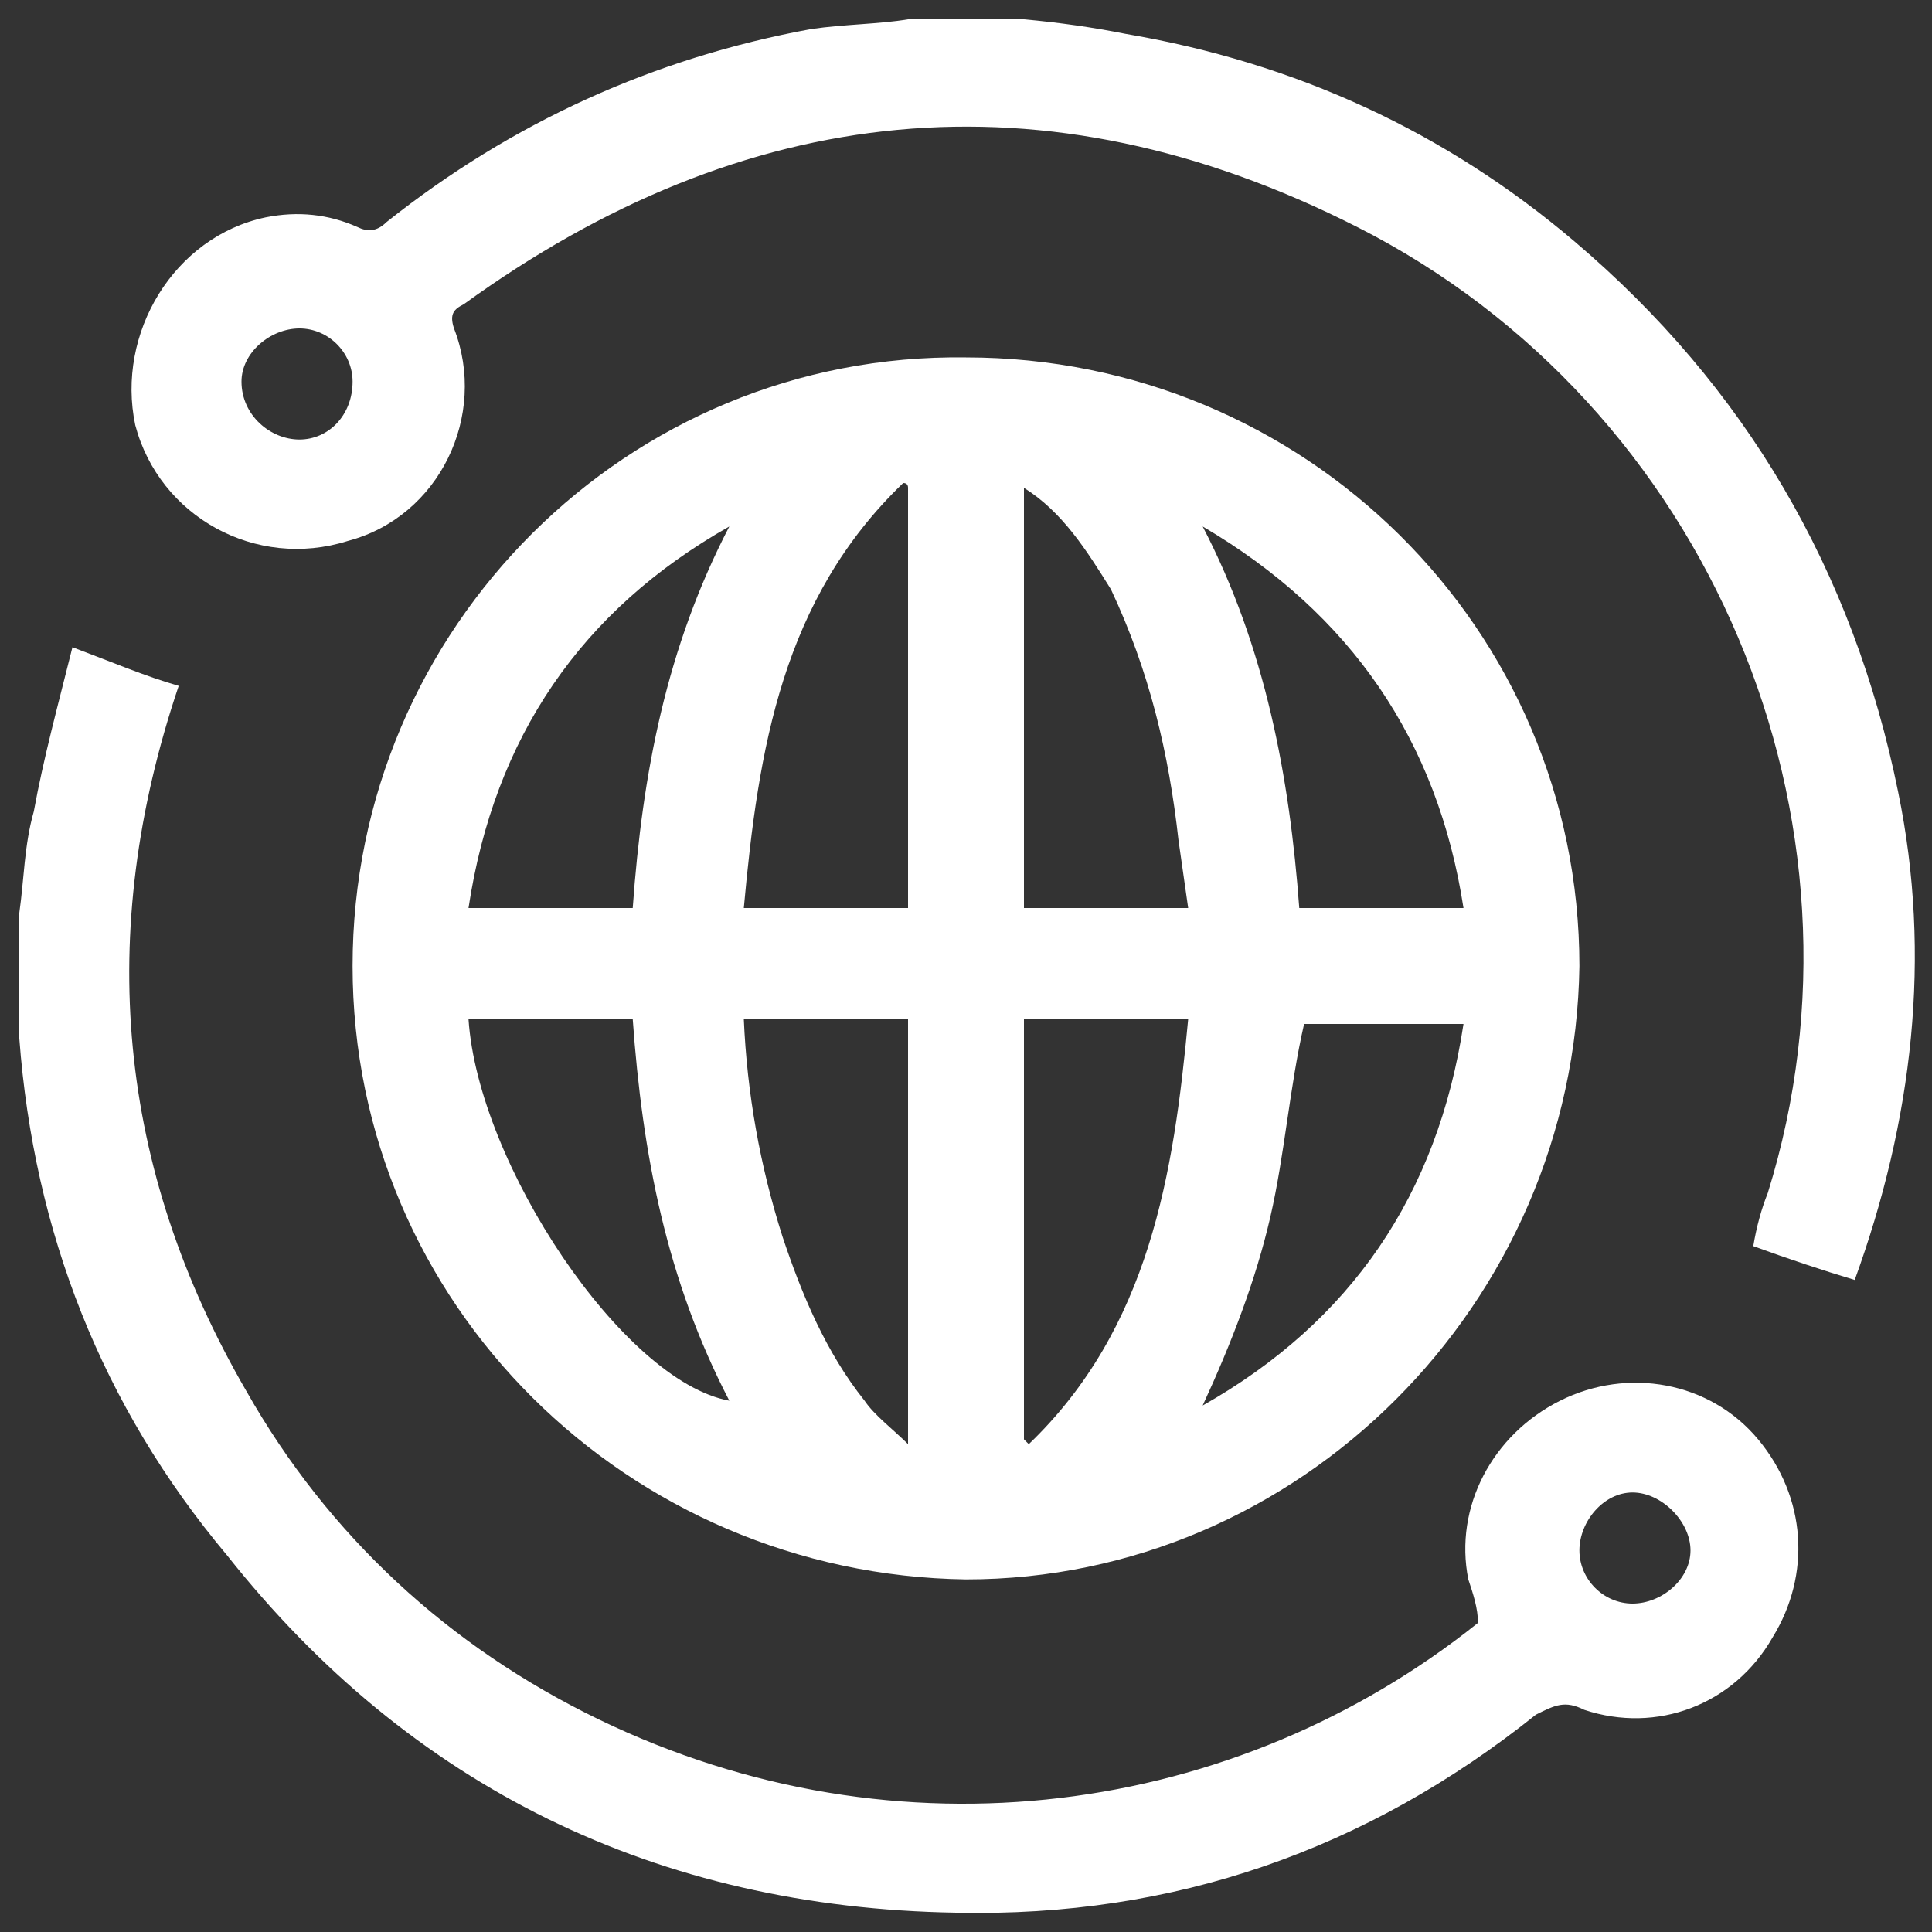 <svg version="1.2" xmlns="http://www.w3.org/2000/svg" viewBox="0 0 40 40" width="40" height="40"><rect x="0" y="0" width="40" height="40" fill="#333333" stroke="none"/><defs><clipPath clipPathUnits="userSpaceOnUse" id="cp1"><path d="m-1015-2917h1366v6174h-1366z"/></clipPath><clipPath clipPathUnits="userSpaceOnUse" id="cp2"><path d="m0.36 0.37h39.28v39.26h-39.28z"/></clipPath></defs><style>.a{fill:#fff}</style><g clip-path="url(#cp1)"><g clip-path="url(#cp2)"><path fill-rule="evenodd" class="a" d="m36.4 29.8c1 1.2 1.1 2.8 0.3 4.1-0.8 1.4-2.4 2-3.9 1.5-0.4-0.2-0.6-0.1-1 0.1-3.5 2.8-7.5 4.2-12 4.1-6.2-0.1-11.3-2.6-15.1-7.4-2.6-3.1-4-6.7-4.3-10.7q0-0.1 0-0.3v-2.3c0.1-0.7 0.1-1.4 0.3-2.1 0.2-1.1 0.5-2.2 0.8-3.4 0.8 0.3 1.5 0.6 2.2 0.8q-2.6 7.7 1.4 14.6c1.7 3 4.2 5.3 7.3 6.8 6.2 3 13.2 2 18.2-2 0-0.3-0.1-0.6-0.2-0.9-0.3-1.5 0.5-3 1.9-3.7 1.4-0.7 3.1-0.4 4.1 0.8zm-1.4 2.3c0-0.6-0.6-1.2-1.2-1.2-0.6 0-1.1 0.6-1.1 1.2 0 0.6 0.5 1.1 1.1 1.1 0.6 0 1.2-0.5 1.2-1.1z"/><path fill-rule="evenodd" class="a" d="m38.4 26.5q-1-0.3-2.1-0.7 0.1-0.6 0.3-1.1c2.4-7.7-1.2-16.3-8.5-20-6.5-3.3-12.7-2.6-18.5 1.6-0.2 0.1-0.3 0.2-0.2 0.5 0.7 1.8-0.3 3.9-2.2 4.4-1.9 0.6-3.9-0.5-4.4-2.4-0.4-1.9 0.8-3.9 2.7-4.3q1-0.2 1.9 0.2c0.2 0.1 0.4 0.1 0.6-0.1q3.9-3.1 8.8-4c0.7-0.1 1.4-0.1 2-0.2h2.4q1.1 0.1 2.1 0.3 5.3 0.9 9.3 4.3 5.3 4.5 6.7 11.4c0.7 3.4 0.3 6.8-0.9 10.1zm-31.1-18.6c0-0.6-0.5-1.1-1.1-1.1-0.6 0-1.2 0.5-1.2 1.1 0 0.7 0.6 1.2 1.2 1.2 0.6 0 1.1-0.5 1.1-1.2z"/><path fill-rule="evenodd" class="a" d="m7.3 20c0-7 5.7-12.7 12.7-12.6 7 0 12.7 5.6 12.7 12.6-0.1 7-5.8 12.7-12.7 12.7-7-0.1-12.7-5.7-12.7-12.7zm23 1.2h-3.3c-0.3 1.3-0.4 2.7-0.7 4-0.3 1.3-0.8 2.6-1.4 3.9q4.6-2.6 5.4-7.9zm-5.4-10.3c1.3 2.5 1.8 5.2 2 7.9h3.4q-0.8-5.2-5.4-7.9zm-3.7 7.9h3.4q-0.1-0.7-0.2-1.4c-0.2-1.8-0.6-3.5-1.4-5.2-0.5-0.8-1-1.6-1.8-2.1zm0 11q0 0 0.1 0.1c2.5-2.4 3-5.6 3.3-8.8h-3.4zm-2.4-8.7h-3.4q0.1 2.3 0.8 4.5c0.4 1.2 0.9 2.4 1.7 3.4 0.2 0.3 0.6 0.6 0.9 0.9zm-3.4-2.3h3.4v-8.7q0-0.1-0.1-0.1c-2.5 2.4-3 5.5-3.3 8.8zm-5.7 0h3.4c0.2-2.8 0.7-5.4 2-7.9q-4.6 2.6-5.4 7.9zm0 2.3c0.2 3 3.2 7.5 5.4 7.9-1.3-2.5-1.8-5.1-2-7.9z"/></g></g></svg>